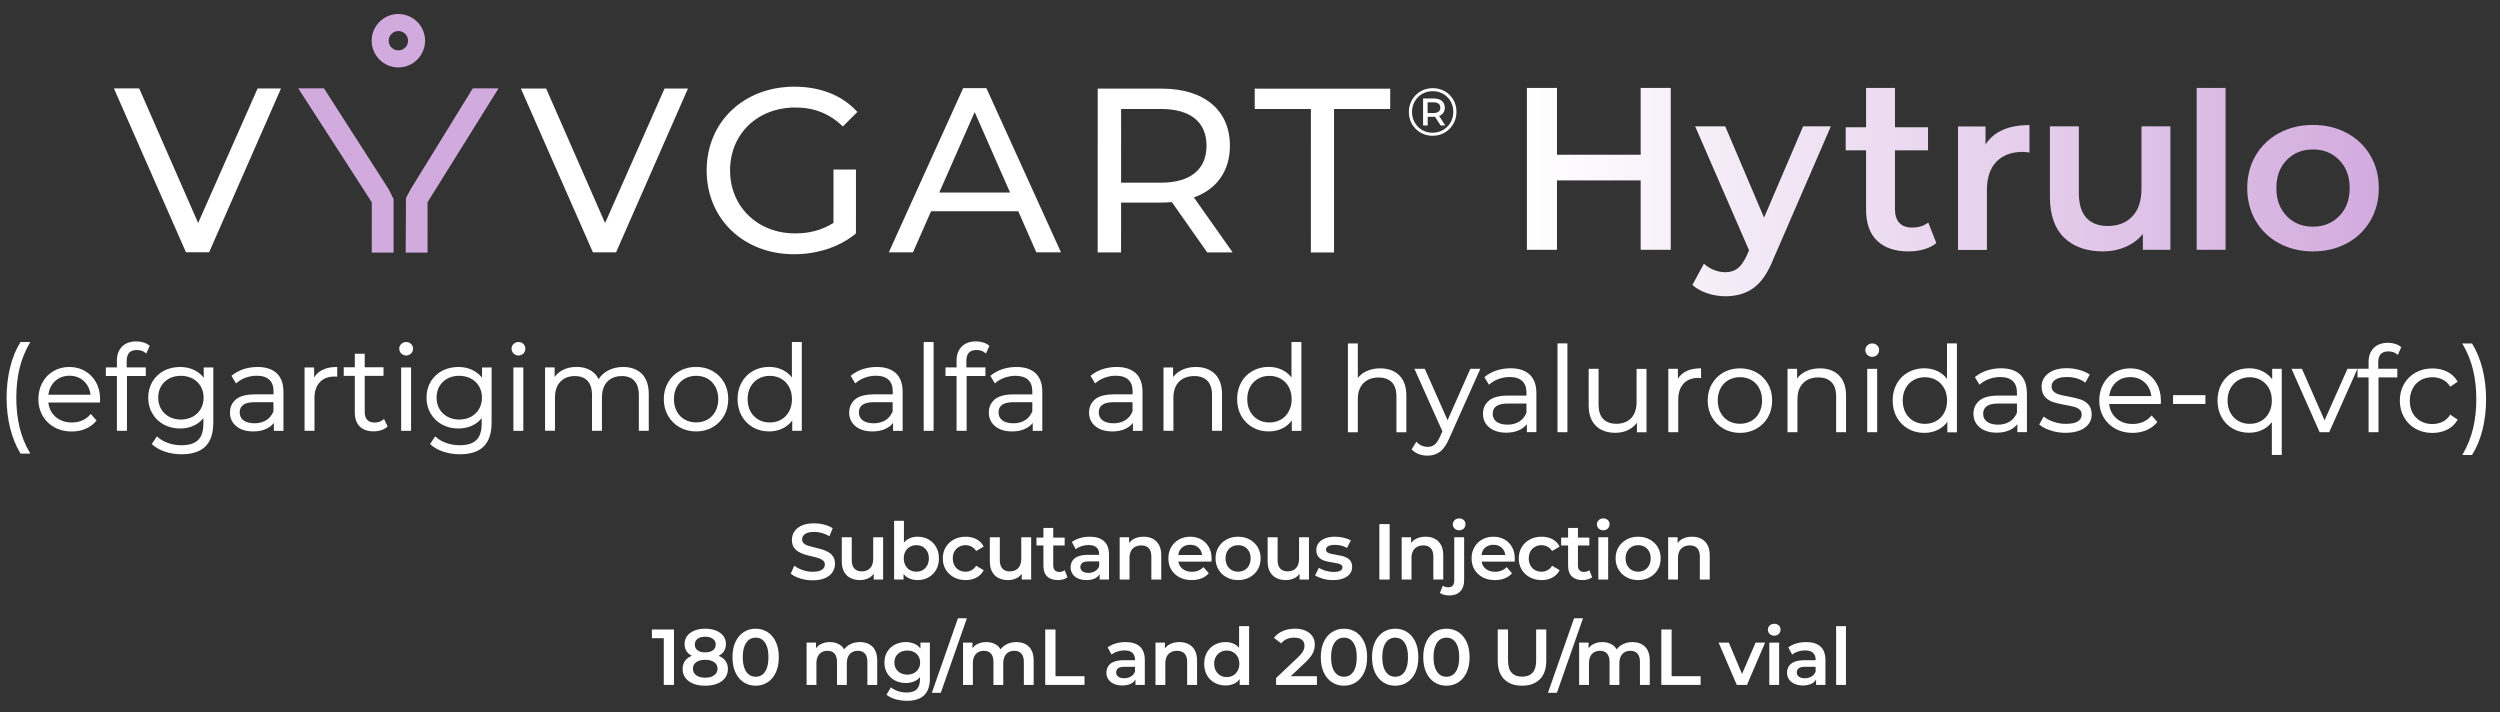 <svg width="172" height="49" viewBox="0 0 172 49" fill="none" xmlns="http://www.w3.org/2000/svg">
<rect x="0" y="0" width="172" height="49" fill="#333333" stroke="none"/>
<path d="M2.038 23.611L2.085 23.531H1.413L1.398 23.555C1.093 24.044 0.858 24.618 0.698 25.271C0.538 25.92 0.453 26.626 0.453 27.369C0.453 28.107 0.538 28.813 0.698 29.457C0.862 30.106 1.097 30.685 1.398 31.183L1.413 31.207H2.085L2.038 31.127C1.723 30.591 1.492 30.003 1.342 29.387C1.196 28.77 1.121 28.088 1.121 27.369C1.121 26.649 1.196 25.967 1.342 25.351C1.492 24.735 1.723 24.152 2.038 23.611Z" fill="white"/>
<path d="M6.642 28.93L6.247 28.479L6.205 28.526C6.05 28.705 5.862 28.836 5.65 28.93C5.438 29.02 5.199 29.067 4.945 29.067C4.493 29.067 4.112 28.935 3.816 28.672C3.534 28.422 3.369 28.093 3.327 27.694H6.878L6.887 27.463C6.887 27.035 6.793 26.649 6.614 26.315C6.431 25.982 6.177 25.718 5.857 25.53C5.537 25.342 5.17 25.248 4.771 25.248C4.371 25.248 4.004 25.342 3.679 25.53C3.355 25.718 3.101 25.982 2.917 26.32C2.734 26.654 2.64 27.04 2.64 27.463C2.64 27.886 2.739 28.272 2.932 28.606C3.124 28.94 3.397 29.208 3.741 29.401C4.084 29.589 4.484 29.688 4.926 29.688C5.269 29.688 5.594 29.626 5.88 29.504C6.172 29.382 6.417 29.203 6.609 28.973L6.642 28.93ZM6.228 27.157H3.331C3.378 26.776 3.529 26.466 3.783 26.226C4.051 25.977 4.385 25.85 4.775 25.85C5.175 25.85 5.514 25.977 5.777 26.226C6.031 26.466 6.181 26.776 6.228 27.157Z" fill="white"/>
<path d="M8.053 29.64H8.735V25.869H10.029V25.276H8.716V24.829C8.716 24.58 8.778 24.392 8.89 24.265C9.008 24.143 9.182 24.081 9.412 24.081C9.652 24.081 9.85 24.147 10.01 24.279L10.062 24.326L10.301 23.795L10.268 23.766C10.16 23.677 10.029 23.606 9.869 23.559C9.713 23.512 9.549 23.489 9.384 23.489C8.961 23.489 8.627 23.606 8.397 23.846C8.161 24.081 8.044 24.406 8.044 24.806V25.276H7.282V25.869H8.044V29.64H8.053Z" fill="white"/>
<path d="M10.485 28.455C10.678 28.78 10.941 29.034 11.275 29.213C11.609 29.391 11.98 29.481 12.39 29.481C12.747 29.481 13.076 29.41 13.373 29.264C13.617 29.147 13.829 28.977 13.993 28.766V29.142C13.993 29.655 13.871 30.036 13.631 30.271C13.391 30.511 13.001 30.633 12.479 30.633C12.164 30.633 11.858 30.581 11.571 30.482C11.284 30.384 11.04 30.243 10.842 30.064L10.795 30.021L10.443 30.548L10.475 30.581C10.701 30.788 10.998 30.957 11.355 31.075C11.712 31.193 12.093 31.254 12.493 31.254C13.217 31.254 13.768 31.075 14.13 30.718C14.492 30.36 14.675 29.81 14.675 29.072V25.281H14.017V25.986C13.848 25.77 13.636 25.601 13.391 25.474C13.095 25.323 12.756 25.248 12.39 25.248C11.98 25.248 11.604 25.337 11.27 25.511C10.941 25.69 10.678 25.939 10.485 26.259C10.297 26.579 10.198 26.946 10.198 27.355C10.198 27.764 10.292 28.131 10.485 28.455ZM12.441 28.865C12.145 28.865 11.872 28.799 11.637 28.672C11.402 28.545 11.214 28.366 11.082 28.136C10.95 27.91 10.885 27.646 10.885 27.355C10.885 27.063 10.95 26.8 11.082 26.574C11.214 26.348 11.402 26.17 11.637 26.043C11.872 25.916 12.145 25.855 12.441 25.855C12.742 25.855 13.015 25.92 13.255 26.047C13.49 26.174 13.678 26.353 13.81 26.579C13.942 26.805 14.008 27.068 14.008 27.355C14.008 27.646 13.942 27.91 13.81 28.136C13.678 28.361 13.49 28.545 13.255 28.672C13.01 28.799 12.742 28.865 12.441 28.865Z" fill="white"/>
<path d="M17.516 27.134C16.933 27.134 16.5 27.251 16.232 27.477C15.959 27.708 15.823 28.013 15.823 28.39C15.823 28.775 15.973 29.095 16.265 29.33C16.552 29.565 16.947 29.683 17.431 29.683C17.784 29.683 18.095 29.617 18.349 29.49C18.551 29.391 18.715 29.26 18.842 29.1V29.645H19.501V26.955C19.501 26.4 19.346 25.967 19.04 25.68C18.734 25.394 18.292 25.248 17.723 25.248C17.384 25.248 17.055 25.3 16.754 25.398C16.448 25.502 16.18 25.648 15.959 25.831L15.926 25.859L16.241 26.381L16.288 26.339C16.462 26.189 16.669 26.066 16.909 25.982C17.149 25.897 17.408 25.85 17.666 25.85C18.043 25.85 18.334 25.944 18.527 26.123C18.72 26.301 18.819 26.569 18.819 26.922V27.129H17.516V27.134ZM18.814 27.67V28.3C18.706 28.564 18.541 28.77 18.32 28.907C18.099 29.048 17.826 29.123 17.516 29.123C17.192 29.123 16.933 29.053 16.754 28.921C16.58 28.789 16.491 28.611 16.491 28.375C16.491 27.9 16.829 27.67 17.53 27.67L18.814 27.67Z" fill="white"/>
<path d="M21.631 27.421C21.631 26.941 21.753 26.565 21.998 26.301C22.238 26.038 22.581 25.906 23.009 25.906L23.202 25.916V25.248H23.15C22.751 25.248 22.407 25.323 22.134 25.474C21.918 25.591 21.744 25.756 21.612 25.963V25.281H20.954V29.641H21.636V27.421L21.631 27.421Z" fill="white"/>
<path d="M24.411 28.39C24.411 28.794 24.524 29.119 24.749 29.34C24.975 29.565 25.295 29.678 25.709 29.678C25.888 29.678 26.062 29.65 26.221 29.598C26.386 29.547 26.527 29.467 26.64 29.363L26.668 29.335L26.419 28.822L26.367 28.869C26.292 28.935 26.203 28.987 26.099 29.02C25.996 29.057 25.883 29.072 25.775 29.072C25.549 29.072 25.384 29.01 25.267 28.888C25.149 28.766 25.093 28.587 25.093 28.347V25.859H26.386V25.267H25.093V24.335H24.411V25.267H23.649V25.859H24.411L24.411 28.39Z" fill="white"/>
<path d="M28.281 25.281H27.599V29.641H28.281V25.281Z" fill="white"/>
<path d="M27.943 24.458C28.075 24.458 28.187 24.411 28.281 24.321C28.371 24.232 28.418 24.119 28.418 23.983C28.418 23.86 28.371 23.752 28.281 23.663C28.192 23.573 28.079 23.531 27.943 23.531C27.811 23.531 27.698 23.578 27.604 23.668C27.515 23.757 27.468 23.865 27.468 23.987C27.468 24.114 27.515 24.227 27.604 24.317C27.698 24.411 27.811 24.458 27.943 24.458Z" fill="white"/>
<path d="M30.421 29.213C30.755 29.391 31.127 29.481 31.536 29.481C31.893 29.481 32.223 29.41 32.519 29.264C32.764 29.147 32.975 28.977 33.14 28.766V29.142C33.14 29.655 33.017 30.036 32.778 30.271C32.538 30.511 32.147 30.633 31.625 30.633C31.31 30.633 31.005 30.581 30.718 30.482C30.431 30.384 30.186 30.243 29.989 30.064L29.942 30.021L29.589 30.548L29.622 30.581C29.848 30.788 30.144 30.957 30.501 31.075C30.859 31.193 31.24 31.254 31.64 31.254C32.364 31.254 32.914 31.075 33.276 30.718C33.638 30.36 33.822 29.81 33.822 29.072V25.281H33.163V25.986C32.994 25.77 32.782 25.601 32.538 25.474C32.242 25.323 31.903 25.248 31.536 25.248C31.127 25.248 30.751 25.337 30.417 25.511C30.087 25.69 29.824 25.939 29.631 26.259C29.443 26.579 29.344 26.946 29.344 27.355C29.344 27.764 29.438 28.131 29.631 28.455C29.824 28.78 30.087 29.034 30.421 29.213ZM31.593 28.865C31.296 28.865 31.023 28.799 30.788 28.672C30.553 28.545 30.365 28.366 30.233 28.136C30.102 27.91 30.036 27.646 30.036 27.355C30.036 27.063 30.102 26.8 30.233 26.574C30.365 26.348 30.553 26.17 30.788 26.043C31.023 25.916 31.296 25.855 31.593 25.855C31.893 25.855 32.166 25.92 32.406 26.047C32.641 26.174 32.829 26.353 32.961 26.579C33.093 26.805 33.159 27.068 33.159 27.355C33.159 27.646 33.093 27.91 32.961 28.136C32.829 28.361 32.641 28.545 32.406 28.672C32.161 28.799 31.889 28.865 31.593 28.865Z" fill="white"/>
<path d="M35.67 24.458C35.802 24.458 35.915 24.411 36.009 24.321C36.098 24.232 36.145 24.119 36.145 23.983C36.145 23.86 36.098 23.752 36.009 23.663C35.919 23.573 35.806 23.531 35.67 23.531C35.538 23.531 35.425 23.578 35.331 23.668C35.242 23.757 35.195 23.865 35.195 23.987C35.195 24.114 35.242 24.227 35.331 24.317C35.421 24.411 35.538 24.458 35.67 24.458Z" fill="white"/>
<path d="M36.004 25.281H35.322V29.641H36.004V25.281Z" fill="white"/>
<path d="M38.182 27.355C38.182 26.889 38.304 26.522 38.553 26.264C38.798 26.005 39.132 25.873 39.555 25.873C39.931 25.873 40.223 25.986 40.425 26.203C40.627 26.424 40.731 26.753 40.731 27.176V29.641H41.413V27.355C41.413 26.889 41.535 26.522 41.78 26.264C42.02 26.005 42.358 25.873 42.786 25.873C43.158 25.873 43.449 25.986 43.647 26.203C43.849 26.424 43.953 26.753 43.953 27.176V29.641H44.635V27.12C44.635 26.508 44.475 26.038 44.164 25.723C43.849 25.408 43.416 25.248 42.866 25.248C42.48 25.248 42.133 25.332 41.831 25.492C41.559 25.638 41.342 25.84 41.187 26.085C41.056 25.822 40.863 25.619 40.623 25.478C40.355 25.323 40.035 25.243 39.668 25.243C39.311 25.243 38.991 25.314 38.713 25.459C38.492 25.577 38.304 25.732 38.158 25.93V25.276H37.5V29.636H38.182L38.182 27.355Z" fill="white"/>
<path d="M46.755 29.396C47.089 29.584 47.47 29.683 47.889 29.683C48.307 29.683 48.688 29.589 49.022 29.396C49.356 29.203 49.624 28.94 49.817 28.601C50.005 28.267 50.104 27.882 50.104 27.458C50.104 27.035 50.01 26.649 49.817 26.315C49.629 25.982 49.361 25.713 49.022 25.525C48.688 25.337 48.303 25.243 47.889 25.243C47.47 25.243 47.089 25.337 46.755 25.525C46.421 25.713 46.153 25.977 45.961 26.315C45.768 26.649 45.669 27.035 45.669 27.458C45.669 27.882 45.768 28.267 45.961 28.601C46.153 28.94 46.421 29.208 46.755 29.396ZM47.894 25.855C48.185 25.855 48.448 25.92 48.679 26.052C48.909 26.184 49.093 26.377 49.22 26.616C49.351 26.861 49.417 27.143 49.417 27.458C49.417 27.773 49.351 28.056 49.22 28.3C49.088 28.545 48.909 28.733 48.679 28.864C48.448 28.996 48.185 29.062 47.894 29.062C47.602 29.062 47.339 28.996 47.108 28.864C46.878 28.733 46.694 28.545 46.562 28.3C46.431 28.056 46.365 27.773 46.365 27.458C46.365 27.143 46.431 26.861 46.562 26.616C46.694 26.372 46.878 26.184 47.108 26.052C47.339 25.925 47.602 25.855 47.894 25.855Z" fill="white"/>
<path d="M54.506 29.641H55.164V23.531H54.483V25.972C54.318 25.756 54.111 25.587 53.876 25.464C53.594 25.318 53.269 25.243 52.916 25.243C52.512 25.243 52.136 25.337 51.806 25.521C51.477 25.704 51.214 25.967 51.026 26.306C50.838 26.64 50.743 27.03 50.743 27.458C50.743 27.886 50.838 28.272 51.026 28.611C51.214 28.949 51.477 29.213 51.806 29.401C52.136 29.589 52.512 29.683 52.916 29.683C53.279 29.683 53.612 29.603 53.899 29.452C54.139 29.326 54.341 29.147 54.506 28.926V29.641ZM52.963 29.067C52.672 29.067 52.408 29.001 52.178 28.869C51.947 28.738 51.764 28.549 51.632 28.305C51.501 28.06 51.435 27.778 51.435 27.463C51.435 27.148 51.501 26.866 51.632 26.621C51.764 26.377 51.947 26.189 52.178 26.057C52.408 25.925 52.672 25.859 52.963 25.859C53.25 25.859 53.509 25.925 53.744 26.057C53.975 26.189 54.158 26.381 54.29 26.621C54.421 26.866 54.487 27.148 54.487 27.463C54.487 27.778 54.421 28.06 54.29 28.305C54.158 28.549 53.975 28.738 53.744 28.869C53.514 29.001 53.25 29.067 52.963 29.067Z" fill="white"/>
<path d="M60.117 27.134C59.534 27.134 59.101 27.251 58.833 27.477C58.56 27.708 58.424 28.018 58.424 28.39C58.424 28.775 58.574 29.095 58.866 29.33C59.153 29.565 59.548 29.683 60.032 29.683C60.385 29.683 60.695 29.617 60.949 29.49C61.151 29.391 61.316 29.26 61.443 29.1V29.645H62.102V26.955C62.102 26.4 61.946 25.967 61.641 25.68C61.335 25.394 60.893 25.248 60.324 25.248C59.985 25.248 59.661 25.3 59.355 25.398C59.049 25.502 58.781 25.648 58.56 25.831L58.527 25.859L58.842 26.381L58.889 26.339C59.063 26.189 59.27 26.066 59.51 25.982C59.75 25.897 60.009 25.85 60.267 25.85C60.644 25.85 60.935 25.944 61.128 26.123C61.321 26.301 61.42 26.569 61.42 26.922V27.129H60.117V27.134ZM61.415 27.67V28.3C61.307 28.564 61.142 28.77 60.921 28.907C60.7 29.048 60.427 29.123 60.117 29.123C59.792 29.123 59.534 29.053 59.355 28.921C59.176 28.789 59.092 28.611 59.092 28.375C59.092 27.9 59.43 27.67 60.131 27.67L61.415 27.67Z" fill="white"/>
<path d="M64.232 23.531H63.55V29.641H64.232V23.531Z" fill="white"/>
<path d="M65.822 29.64H66.504V25.869H67.797V25.276H66.485V24.829C66.485 24.58 66.546 24.392 66.659 24.265C66.776 24.143 66.951 24.081 67.181 24.081C67.421 24.081 67.623 24.147 67.778 24.279L67.83 24.326L68.07 23.795L68.037 23.766C67.929 23.677 67.797 23.606 67.637 23.559C67.482 23.512 67.317 23.489 67.153 23.489C66.729 23.489 66.395 23.606 66.165 23.846C65.935 24.081 65.812 24.406 65.812 24.806V25.276H65.05V25.869H65.812V29.64H65.822Z" fill="white"/>
<path d="M68.493 26.344C68.667 26.193 68.874 26.071 69.114 25.986C69.354 25.902 69.612 25.855 69.871 25.855C70.247 25.855 70.539 25.949 70.732 26.127C70.925 26.306 71.023 26.574 71.023 26.927V27.134H69.725C69.142 27.134 68.71 27.251 68.441 27.477C68.169 27.708 68.032 28.013 68.032 28.39C68.032 28.775 68.183 29.095 68.474 29.33C68.761 29.565 69.156 29.683 69.641 29.683C69.993 29.683 70.304 29.617 70.558 29.49C70.76 29.391 70.925 29.26 71.052 29.1V29.645H71.71V26.955C71.71 26.4 71.555 25.967 71.249 25.68C70.944 25.394 70.501 25.248 69.937 25.248C69.598 25.248 69.269 25.3 68.963 25.398C68.658 25.502 68.39 25.648 68.169 25.831L68.136 25.859L68.451 26.381L68.493 26.344ZM71.023 27.67V28.3C70.915 28.564 70.751 28.77 70.53 28.907C70.308 29.048 70.036 29.123 69.725 29.123C69.401 29.123 69.142 29.053 68.963 28.921C68.789 28.789 68.7 28.611 68.7 28.375C68.7 27.9 69.039 27.67 69.739 27.67L71.023 27.67Z" fill="white"/>
<path d="M76.62 27.134C76.037 27.134 75.604 27.251 75.336 27.477C75.063 27.708 74.927 28.013 74.927 28.39C74.927 28.775 75.078 29.095 75.369 29.33C75.656 29.565 76.051 29.683 76.535 29.683C76.888 29.683 77.199 29.617 77.453 29.49C77.655 29.391 77.819 29.26 77.946 29.1V29.645H78.605V26.955C78.605 26.4 78.45 25.967 78.144 25.68C77.838 25.394 77.396 25.248 76.827 25.248C76.488 25.248 76.159 25.3 75.858 25.398C75.552 25.502 75.284 25.648 75.063 25.831L75.031 25.859L75.346 26.381L75.393 26.339C75.567 26.189 75.774 26.066 76.013 25.982C76.253 25.897 76.512 25.85 76.771 25.85C77.147 25.85 77.439 25.944 77.631 26.123C77.824 26.301 77.923 26.569 77.923 26.922V27.129H76.62L76.62 27.134ZM77.918 27.67V28.3C77.81 28.564 77.645 28.77 77.424 28.907C77.203 29.048 76.931 29.123 76.62 29.123C76.296 29.123 76.037 29.053 75.858 28.921C75.684 28.789 75.595 28.611 75.595 28.375C75.595 27.9 75.933 27.67 76.634 27.67L77.918 27.67Z" fill="white"/>
<path d="M84.075 29.64V27.12C84.075 26.513 83.91 26.047 83.585 25.728C83.261 25.408 82.819 25.248 82.273 25.248C81.902 25.248 81.568 25.323 81.281 25.469C81.05 25.587 80.858 25.746 80.707 25.944V25.281H80.049V29.64H80.731V27.355C80.731 26.889 80.862 26.522 81.116 26.264C81.37 26.005 81.723 25.873 82.165 25.873C82.56 25.873 82.861 25.986 83.073 26.203C83.284 26.424 83.388 26.753 83.388 27.176V29.64H84.075Z" fill="white"/>
<path d="M88.853 23.531V25.972C88.688 25.756 88.481 25.587 88.246 25.464C87.964 25.318 87.639 25.243 87.287 25.243C86.878 25.243 86.506 25.337 86.177 25.521C85.848 25.704 85.584 25.967 85.396 26.306C85.208 26.64 85.114 27.03 85.114 27.458C85.114 27.886 85.208 28.272 85.396 28.611C85.584 28.945 85.848 29.213 86.177 29.401C86.506 29.589 86.882 29.683 87.287 29.683C87.649 29.683 87.983 29.603 88.27 29.452C88.51 29.326 88.712 29.147 88.876 28.926V29.645H89.535V23.531L88.853 23.531ZM87.338 29.067C87.047 29.067 86.784 29.001 86.553 28.869C86.323 28.738 86.139 28.549 86.007 28.305C85.876 28.06 85.81 27.778 85.81 27.463C85.81 27.148 85.876 26.866 86.007 26.621C86.139 26.377 86.323 26.189 86.553 26.057C86.784 25.925 87.047 25.859 87.338 25.859C87.625 25.859 87.884 25.925 88.119 26.057C88.35 26.189 88.533 26.381 88.665 26.621C88.796 26.866 88.867 27.148 88.867 27.463C88.867 27.778 88.801 28.06 88.665 28.305C88.533 28.549 88.35 28.738 88.119 28.869C87.884 29.001 87.625 29.067 87.338 29.067Z" fill="white"/>
<path d="M96.757 29.735V27.214C96.757 26.607 96.593 26.142 96.268 25.822C95.944 25.502 95.501 25.342 94.956 25.342C94.594 25.342 94.269 25.413 93.987 25.549C93.757 25.662 93.569 25.812 93.418 26.005V23.63H92.736V29.739H93.418V27.454C93.418 26.988 93.55 26.621 93.804 26.363C94.058 26.104 94.41 25.972 94.853 25.972C95.243 25.972 95.549 26.085 95.76 26.301C95.972 26.522 96.075 26.852 96.075 27.275V29.739H96.757V29.735Z" fill="white"/>
<path d="M101.159 25.375L99.593 28.912L98.041 25.408L98.027 25.375H97.312L99.236 29.674L99.062 30.064C98.949 30.313 98.822 30.492 98.695 30.595C98.568 30.694 98.413 30.746 98.229 30.746C97.942 30.746 97.693 30.642 97.491 30.44L97.444 30.393L97.119 30.915L97.148 30.943C97.284 31.08 97.444 31.178 97.627 31.249C97.811 31.315 98.008 31.348 98.22 31.348C98.549 31.348 98.831 31.258 99.067 31.084C99.297 30.91 99.509 30.619 99.683 30.214L101.846 25.375H101.159Z" fill="white"/>
<path d="M105.703 29.735V27.044C105.703 26.485 105.547 26.057 105.242 25.77C104.936 25.483 104.494 25.337 103.93 25.337C103.591 25.337 103.266 25.389 102.956 25.488C102.65 25.591 102.382 25.737 102.161 25.92L102.128 25.949L102.443 26.471L102.49 26.428C102.664 26.278 102.871 26.156 103.111 26.071C103.351 25.986 103.605 25.939 103.868 25.939C104.245 25.939 104.536 26.033 104.729 26.212C104.922 26.391 105.021 26.659 105.021 27.012V27.218H103.723C103.139 27.218 102.707 27.336 102.439 27.562C102.166 27.792 102.029 28.098 102.029 28.474C102.029 28.86 102.18 29.18 102.472 29.415C102.758 29.65 103.154 29.768 103.638 29.768C103.991 29.768 104.296 29.702 104.555 29.575C104.757 29.476 104.922 29.344 105.049 29.184V29.73H105.703L105.703 29.735ZM105.021 27.764V28.394C104.912 28.658 104.748 28.865 104.527 29.001C104.306 29.142 104.033 29.217 103.723 29.217C103.398 29.217 103.139 29.147 102.961 29.015C102.787 28.883 102.697 28.705 102.697 28.47C102.697 27.994 103.036 27.764 103.737 27.764L105.021 27.764Z" fill="white"/>
<path d="M107.838 23.625H107.156V29.735H107.838V23.625Z" fill="white"/>
<path d="M111.144 29.777C111.492 29.777 111.803 29.702 112.075 29.556C112.292 29.438 112.475 29.278 112.621 29.086V29.739H113.279V25.38H112.597V27.665C112.597 28.136 112.47 28.502 112.226 28.766C111.977 29.024 111.633 29.156 111.205 29.156C110.81 29.156 110.509 29.043 110.298 28.822C110.086 28.601 109.982 28.272 109.982 27.839V25.375H109.3V27.896C109.3 28.507 109.47 28.977 109.799 29.297C110.119 29.617 110.575 29.777 111.144 29.777Z" fill="white"/>
<path d="M117.028 25.342H116.976C116.576 25.342 116.233 25.417 115.96 25.568C115.744 25.685 115.57 25.85 115.438 26.057V25.375H114.78V29.735H115.462V27.515C115.462 27.035 115.584 26.659 115.828 26.395C116.068 26.132 116.412 26 116.84 26L117.032 26.01V25.342L117.028 25.342Z" fill="white"/>
<path d="M117.78 26.414C117.587 26.748 117.489 27.134 117.489 27.557C117.489 27.98 117.587 28.366 117.78 28.7C117.973 29.034 118.241 29.302 118.575 29.495C118.909 29.683 119.29 29.782 119.708 29.782C120.127 29.782 120.508 29.688 120.842 29.495C121.176 29.307 121.444 29.039 121.637 28.7C121.825 28.366 121.924 27.98 121.924 27.557C121.924 27.134 121.83 26.748 121.637 26.414C121.444 26.08 121.181 25.812 120.842 25.624C120.508 25.436 120.122 25.342 119.708 25.342C119.295 25.342 118.909 25.436 118.575 25.624C118.241 25.812 117.973 26.076 117.78 26.414ZM119.708 25.949C120 25.949 120.263 26.015 120.494 26.146C120.724 26.278 120.908 26.471 121.035 26.71C121.166 26.955 121.232 27.237 121.232 27.552C121.232 27.867 121.166 28.15 121.035 28.394C120.903 28.639 120.724 28.827 120.494 28.959C120.263 29.09 120 29.156 119.708 29.156C119.417 29.156 119.153 29.09 118.923 28.959C118.693 28.827 118.509 28.639 118.377 28.394C118.246 28.15 118.18 27.867 118.18 27.552C118.18 27.237 118.246 26.955 118.377 26.71C118.509 26.466 118.693 26.278 118.923 26.146C119.153 26.019 119.417 25.949 119.708 25.949Z" fill="white"/>
<path d="M123.669 27.449C123.669 26.983 123.8 26.616 124.054 26.358C124.308 26.099 124.661 25.967 125.103 25.967C125.493 25.967 125.799 26.08 126.011 26.297C126.222 26.518 126.326 26.847 126.326 27.27V29.735H127.008V27.214C127.008 26.607 126.843 26.142 126.519 25.822C126.194 25.502 125.752 25.342 125.206 25.342C124.835 25.342 124.501 25.417 124.214 25.563C123.984 25.68 123.791 25.84 123.64 26.038V25.375H122.982V29.735H123.664V27.449L123.669 27.449Z" fill="white"/>
<path d="M129.148 25.375H128.466V29.735H129.148V25.375Z" fill="white"/>
<path d="M129.284 24.077C129.284 23.954 129.237 23.846 129.148 23.762C129.058 23.672 128.945 23.63 128.809 23.63C128.677 23.63 128.565 23.677 128.47 23.766C128.381 23.856 128.334 23.964 128.334 24.086C128.334 24.213 128.381 24.326 128.47 24.415C128.56 24.505 128.673 24.552 128.809 24.552C128.941 24.552 129.054 24.505 129.148 24.415C129.237 24.321 129.284 24.209 129.284 24.077Z" fill="white"/>
<path d="M130.215 27.557C130.215 27.985 130.309 28.371 130.497 28.709C130.686 29.048 130.949 29.311 131.278 29.5C131.607 29.688 131.984 29.782 132.388 29.782C132.75 29.782 133.084 29.702 133.371 29.551C133.611 29.424 133.813 29.245 133.978 29.024V29.744H134.636V23.625H133.954V26.066C133.79 25.85 133.583 25.68 133.348 25.558C133.065 25.413 132.741 25.337 132.388 25.337C131.984 25.337 131.607 25.431 131.278 25.615C130.949 25.798 130.686 26.061 130.497 26.4C130.309 26.739 130.215 27.129 130.215 27.557ZM132.435 29.161C132.144 29.161 131.88 29.095 131.65 28.963C131.419 28.832 131.236 28.643 131.104 28.399C130.972 28.154 130.907 27.872 130.907 27.557C130.907 27.242 130.972 26.96 131.104 26.715C131.236 26.471 131.419 26.283 131.65 26.151C131.88 26.019 132.144 25.953 132.435 25.953C132.722 25.953 132.981 26.019 133.216 26.151C133.446 26.283 133.63 26.475 133.761 26.715C133.893 26.96 133.959 27.242 133.959 27.557C133.959 27.872 133.893 28.154 133.761 28.399C133.63 28.643 133.446 28.832 133.216 28.963C132.981 29.095 132.722 29.161 132.435 29.161Z" fill="white"/>
<path d="M139.447 27.044C139.447 26.485 139.292 26.057 138.987 25.77C138.681 25.483 138.239 25.337 137.674 25.337C137.336 25.337 137.011 25.389 136.701 25.488C136.395 25.591 136.127 25.737 135.906 25.92L135.873 25.949L136.188 26.471L136.235 26.428C136.409 26.278 136.616 26.156 136.856 26.071C137.096 25.986 137.35 25.939 137.613 25.939C137.99 25.939 138.281 26.033 138.474 26.212C138.667 26.391 138.766 26.659 138.766 27.012V27.218H137.467C136.884 27.218 136.452 27.336 136.184 27.562C135.911 27.792 135.774 28.098 135.774 28.474C135.774 28.86 135.925 29.18 136.216 29.415C136.503 29.65 136.898 29.768 137.383 29.768C137.736 29.768 138.041 29.702 138.3 29.575C138.502 29.476 138.667 29.344 138.794 29.184V29.73H139.452V27.044H139.447ZM138.766 27.764V28.394C138.657 28.658 138.493 28.865 138.272 29.001C138.051 29.142 137.778 29.217 137.467 29.217C137.143 29.217 136.884 29.147 136.706 29.015C136.532 28.883 136.442 28.705 136.442 28.47C136.442 27.994 136.781 27.764 137.482 27.764L138.766 27.764Z" fill="white"/>
<path d="M142.095 29.777C142.655 29.777 143.097 29.664 143.417 29.438C143.741 29.213 143.906 28.898 143.906 28.507C143.906 28.22 143.826 27.99 143.676 27.825C143.525 27.661 143.342 27.548 143.125 27.477C142.918 27.411 142.641 27.345 142.302 27.28C142.03 27.233 141.813 27.186 141.663 27.139C141.517 27.096 141.39 27.026 141.291 26.936C141.197 26.847 141.15 26.734 141.15 26.588C141.15 26.395 141.235 26.24 141.404 26.123C141.578 26 141.851 25.939 142.204 25.939C142.674 25.939 143.088 26.057 143.426 26.292L143.473 26.325L143.774 25.77L143.732 25.742C143.549 25.619 143.313 25.521 143.036 25.445C142.759 25.37 142.476 25.332 142.199 25.332C141.663 25.332 141.235 25.45 140.929 25.685C140.619 25.92 140.463 26.231 140.463 26.602C140.463 26.899 140.543 27.139 140.699 27.308C140.854 27.477 141.042 27.595 141.258 27.665C141.47 27.731 141.752 27.802 142.1 27.863C142.354 27.905 142.566 27.952 142.716 27.994C142.862 28.037 142.989 28.103 143.083 28.187C143.172 28.267 143.219 28.375 143.219 28.517C143.219 28.719 143.135 28.874 142.965 28.987C142.791 29.1 142.509 29.161 142.133 29.161C141.851 29.161 141.573 29.119 141.31 29.029C141.047 28.945 140.826 28.832 140.656 28.695L140.609 28.658L140.299 29.203L140.332 29.231C140.515 29.387 140.769 29.518 141.089 29.617C141.404 29.725 141.743 29.777 142.095 29.777Z" fill="white"/>
<path d="M146.559 25.342C146.159 25.342 145.792 25.436 145.467 25.624C145.143 25.812 144.889 26.076 144.706 26.414C144.522 26.748 144.428 27.134 144.428 27.557C144.428 27.98 144.527 28.366 144.72 28.7C144.913 29.034 145.185 29.302 145.529 29.495C145.872 29.683 146.272 29.782 146.714 29.782C147.057 29.782 147.382 29.721 147.669 29.598C147.955 29.476 148.205 29.297 148.398 29.067L148.426 29.034L148.031 28.582L147.988 28.629C147.833 28.808 147.645 28.94 147.433 29.034C147.222 29.123 146.982 29.17 146.728 29.17C146.272 29.17 145.895 29.039 145.599 28.775C145.317 28.526 145.152 28.197 145.11 27.797H148.661L148.67 27.567C148.67 27.139 148.576 26.753 148.398 26.419C148.214 26.085 147.96 25.822 147.64 25.634C147.325 25.436 146.958 25.342 146.559 25.342ZM147.56 26.32C147.814 26.56 147.965 26.87 148.012 27.251H145.115C145.162 26.87 145.312 26.56 145.566 26.32C145.834 26.071 146.168 25.944 146.563 25.944C146.958 25.944 147.297 26.071 147.56 26.32Z" fill="white"/>
<path d="M151.732 27.186H149.507V27.792H151.732V27.186Z" fill="white"/>
<path d="M156.985 25.375H156.327V26.094C156.162 25.878 155.96 25.699 155.72 25.572C155.429 25.417 155.099 25.337 154.737 25.337C154.333 25.337 153.957 25.431 153.627 25.615C153.298 25.798 153.035 26.061 152.847 26.4C152.659 26.734 152.565 27.124 152.565 27.552C152.565 27.985 152.659 28.375 152.847 28.709C153.035 29.043 153.294 29.311 153.623 29.495C153.952 29.678 154.323 29.772 154.737 29.772C155.09 29.772 155.41 29.697 155.697 29.551C155.932 29.429 156.134 29.26 156.303 29.043V31.301H156.985L156.985 25.375ZM154.784 29.161C154.493 29.161 154.229 29.095 153.999 28.963C153.769 28.832 153.585 28.643 153.453 28.399C153.322 28.154 153.256 27.872 153.256 27.557C153.256 27.242 153.322 26.965 153.453 26.72C153.585 26.48 153.769 26.287 153.999 26.156C154.229 26.019 154.493 25.953 154.784 25.953C155.071 25.953 155.33 26.024 155.56 26.156C155.791 26.292 155.974 26.48 156.106 26.72C156.238 26.96 156.303 27.242 156.303 27.557C156.303 27.872 156.238 28.154 156.106 28.399C155.974 28.643 155.791 28.832 155.56 28.963C155.335 29.095 155.071 29.161 154.784 29.161Z" fill="white"/>
<path d="M159.591 29.735H160.249L162.192 25.375H161.505L159.93 28.921L158.373 25.375H157.658L159.577 29.706L159.591 29.735Z" fill="white"/>
<path d="M163.311 23.94C163.081 24.175 162.958 24.5 162.958 24.9V25.37H162.196V25.963H162.958V29.735H163.64V25.963H164.934V25.37H163.622V24.923C163.622 24.674 163.683 24.486 163.796 24.359C163.913 24.237 164.087 24.175 164.318 24.175C164.557 24.175 164.76 24.241 164.915 24.373L164.967 24.42L165.206 23.889L165.174 23.86C165.065 23.771 164.934 23.701 164.774 23.654C164.619 23.607 164.454 23.583 164.289 23.583C163.875 23.588 163.546 23.705 163.311 23.94Z" fill="white"/>
<path d="M166.547 26.151C166.782 26.019 167.055 25.953 167.351 25.953C167.596 25.953 167.826 26.005 168.033 26.104C168.24 26.203 168.414 26.358 168.546 26.56L168.574 26.607L169.091 26.259L169.063 26.217C168.894 25.934 168.654 25.718 168.358 25.568C168.061 25.422 167.723 25.347 167.351 25.347C166.923 25.347 166.537 25.441 166.199 25.629C165.86 25.817 165.592 26.08 165.399 26.419C165.206 26.753 165.108 27.139 165.108 27.562C165.108 27.985 165.206 28.371 165.399 28.709C165.592 29.048 165.86 29.316 166.199 29.504C166.537 29.692 166.928 29.786 167.351 29.786C167.718 29.786 168.057 29.711 168.353 29.565C168.654 29.419 168.889 29.198 169.063 28.916L169.091 28.874L168.574 28.526L168.546 28.573C168.409 28.775 168.24 28.926 168.033 29.024C167.826 29.123 167.596 29.175 167.351 29.175C167.055 29.175 166.782 29.109 166.547 28.977C166.312 28.846 166.124 28.658 165.992 28.418C165.86 28.178 165.794 27.891 165.794 27.576C165.794 27.261 165.86 26.979 165.992 26.734C166.124 26.471 166.312 26.282 166.547 26.151Z" fill="white"/>
<path d="M169.449 31.226L169.402 31.305H170.074L170.088 31.282C170.399 30.788 170.634 30.21 170.798 29.561C170.958 28.912 171.043 28.206 171.043 27.468C171.043 26.729 170.958 26.024 170.794 25.37C170.629 24.716 170.389 24.138 170.088 23.654L170.074 23.63H169.402L169.449 23.71C169.764 24.246 169.999 24.834 170.145 25.445C170.295 26.061 170.371 26.743 170.371 27.468C170.371 28.192 170.295 28.874 170.145 29.49C169.994 30.106 169.759 30.689 169.449 31.226Z" fill="white"/>
<path d="M70.058 14.537H64.056L62.813 17.36H61.151L66.266 6.065H67.864L72.995 17.36H71.3L70.058 14.537ZM69.493 13.246L67.057 7.711L64.621 13.246H69.493Z" fill="white"/>
<path d="M19.333 6.086L14.388 17.355L12.794 17.355L7.838 6.084L9.577 6.084L13.632 15.342L17.723 6.085L19.333 6.086Z" fill="white"/>
<path d="M47.331 6.091L42.386 17.36L40.792 17.359L35.836 6.089L37.574 6.089L41.63 15.347L45.721 6.091L47.331 6.091Z" fill="white"/>
<path d="M57.344 11.663L58.89 11.663L58.889 16.059C57.762 17.008 56.2 17.491 54.622 17.491C51.161 17.49 48.617 15.059 48.618 11.726C48.618 8.393 51.163 5.963 54.656 5.964C56.443 5.964 57.957 6.559 58.987 7.703L57.989 8.701C57.055 7.799 55.992 7.396 54.721 7.396C52.112 7.396 50.228 9.215 50.228 11.726C50.228 14.206 52.111 16.057 54.703 16.058C55.653 16.058 56.538 15.849 57.343 15.334L57.344 11.663Z" fill="white"/>
<path d="M83.055 17.367L80.624 13.905C80.399 13.921 80.157 13.937 79.916 13.937L77.131 13.937L77.13 17.366L75.52 17.366L75.522 6.096L79.917 6.097C82.847 6.097 84.618 7.579 84.618 10.026C84.617 11.765 83.716 13.02 82.138 13.584L84.81 17.367L83.055 17.367ZM83.008 10.025C83.008 8.416 81.93 7.498 79.869 7.497L77.132 7.497L77.131 12.568L79.868 12.569C81.929 12.569 83.007 11.636 83.008 10.025Z" fill="white"/>
<path d="M90.189 7.499L86.325 7.498L86.325 6.098L95.647 6.1L95.646 7.5L91.783 7.499L91.781 17.369L90.187 17.368L90.189 7.499Z" fill="white"/>
<path d="M22.288 6.076L20.517 6.075L25.578 13.914L25.577 17.38L27.079 17.381L27.079 13.697L26.739 13.016L22.288 6.076Z" fill="#D2ABDE"/>
<path d="M32.529 6.077L28.244 13.033L27.932 13.623L27.912 17.381L29.415 17.381L29.416 13.913L34.299 6.078L32.529 6.077Z" fill="#D2ABDE"/>
<path d="M29.245 2.801C29.245 1.788 28.421 0.964 27.408 0.964C26.395 0.964 25.571 1.788 25.57 2.801C25.57 3.814 26.395 4.638 27.407 4.638C28.42 4.638 29.244 3.814 29.245 2.801ZM27.408 3.467C27.04 3.467 26.741 3.168 26.741 2.801C26.741 2.434 27.041 2.135 27.408 2.135C27.775 2.135 28.074 2.434 28.074 2.801C28.074 3.169 27.775 3.467 27.408 3.467Z" fill="#D2ABDE"/>
<path d="M100.081 7.051C99.999 6.855 99.885 6.683 99.738 6.534C99.591 6.386 99.418 6.271 99.218 6.189C99.019 6.107 98.803 6.066 98.571 6.066C98.34 6.066 98.124 6.108 97.924 6.191C97.725 6.275 97.551 6.391 97.403 6.541C97.254 6.691 97.138 6.865 97.055 7.063C96.971 7.261 96.93 7.474 96.93 7.703C96.93 7.932 96.971 8.145 97.052 8.343C97.134 8.541 97.25 8.715 97.398 8.865C97.546 9.015 97.719 9.132 97.918 9.215C98.115 9.299 98.33 9.34 98.562 9.34C98.794 9.34 99.009 9.299 99.207 9.215C99.405 9.132 99.578 9.015 99.728 8.865C99.878 8.715 99.995 8.54 100.079 8.341C100.162 8.141 100.204 7.926 100.204 7.694C100.204 7.462 100.163 7.248 100.081 7.051ZM99.879 8.257C99.808 8.432 99.708 8.584 99.578 8.714C99.448 8.844 99.296 8.946 99.123 9.02C98.95 9.095 98.763 9.132 98.562 9.132C98.361 9.132 98.174 9.095 98.001 9.022C97.828 8.95 97.678 8.849 97.551 8.719C97.424 8.589 97.325 8.437 97.254 8.264C97.183 8.091 97.147 7.904 97.147 7.703C97.147 7.502 97.183 7.316 97.254 7.144C97.325 6.973 97.424 6.821 97.551 6.69C97.678 6.558 97.829 6.456 98.003 6.384C98.178 6.311 98.367 6.275 98.571 6.275C98.775 6.275 98.963 6.311 99.135 6.384C99.306 6.456 99.456 6.556 99.582 6.683C99.709 6.81 99.808 6.959 99.879 7.133C99.95 7.306 99.986 7.493 99.986 7.694C99.986 7.895 99.95 8.083 99.879 8.257Z" fill="white"/>
<path d="M99.202 7.87C99.335 7.759 99.402 7.604 99.402 7.406C99.402 7.215 99.335 7.062 99.202 6.947C99.069 6.833 98.885 6.776 98.65 6.776H97.908V8.631H98.224V8.037H98.65C98.677 8.037 98.7 8.034 98.725 8.032L99.114 8.631H99.434L99.01 7.977C99.082 7.95 99.147 7.916 99.202 7.87ZM98.627 7.777H98.219V7.04H98.627C98.775 7.04 98.891 7.072 98.973 7.135C99.055 7.198 99.096 7.289 99.096 7.406C99.096 7.524 99.055 7.615 98.973 7.68C98.891 7.745 98.775 7.777 98.627 7.777Z" fill="white"/>
<path d="M114.946 6.051V17.186H112.878V12.413H107.12V17.186H105.052V6.051H107.12V10.648H112.878V6.051H114.946ZM125.964 8.691L121.987 17.869C121.616 18.792 121.165 19.441 120.635 19.818C120.105 20.194 119.463 20.383 118.71 20.383C118.286 20.383 117.867 20.314 117.454 20.176C117.04 20.038 116.701 19.847 116.436 19.603L117.231 18.14C117.422 18.32 117.647 18.463 117.907 18.569C118.167 18.675 118.429 18.728 118.695 18.728C119.044 18.728 119.333 18.638 119.561 18.458C119.789 18.277 119.999 17.975 120.19 17.551L120.333 17.217L116.626 8.691H118.695L121.367 14.974L124.055 8.691L125.964 8.691ZM133.221 16.724C132.988 16.915 132.704 17.058 132.37 17.154C132.036 17.249 131.683 17.297 131.312 17.297C130.379 17.297 129.658 17.053 129.149 16.565C128.64 16.077 128.385 15.367 128.385 14.434V10.345H126.985V8.755H128.385V6.05H130.374V8.755H132.648V10.345H130.374V14.386C130.374 14.799 130.474 15.115 130.676 15.332C130.877 15.55 131.169 15.658 131.551 15.658C131.996 15.658 132.367 15.542 132.664 15.308L133.221 16.724ZM149.322 8.691V17.186H147.429V16.104C147.111 16.485 146.713 16.78 146.236 16.987C145.759 17.193 145.244 17.297 144.693 17.297C143.558 17.297 142.665 16.982 142.013 16.35C141.361 15.719 141.034 14.783 141.034 13.543V8.691H143.023V13.273C143.023 14.036 143.195 14.606 143.54 14.982C143.884 15.359 144.375 15.547 145.011 15.547C145.721 15.547 146.286 15.327 146.705 14.887C147.124 14.447 147.333 13.813 147.333 12.986V8.691L149.322 8.691ZM151.13 6.05H153.118V17.186H151.13V6.05ZM156.805 16.74C156.116 16.369 155.578 15.852 155.191 15.189C154.803 14.527 154.61 13.776 154.61 12.938C154.61 12.101 154.803 11.353 155.191 10.696C155.578 10.038 156.116 9.524 156.805 9.152C157.495 8.781 158.269 8.596 159.128 8.596C159.997 8.596 160.776 8.781 161.466 9.152C162.155 9.524 162.693 10.038 163.08 10.696C163.467 11.353 163.661 12.101 163.661 12.938C163.661 13.776 163.467 14.527 163.08 15.189C162.693 15.852 162.155 16.369 161.466 16.74C160.776 17.111 159.997 17.297 159.128 17.297C158.269 17.297 157.495 17.111 156.805 16.74ZM160.941 14.863C161.418 14.376 161.657 13.734 161.657 12.938C161.657 12.143 161.418 11.502 160.941 11.014C160.464 10.526 159.859 10.282 159.128 10.282C158.396 10.282 157.794 10.526 157.322 11.014C156.85 11.502 156.614 12.143 156.614 12.938C156.614 13.734 156.85 14.376 157.322 14.863C157.794 15.351 158.396 15.595 159.128 15.595C159.859 15.595 160.464 15.351 160.941 14.863ZM139.627 8.605V10.498C139.457 10.466 139.304 10.451 139.166 10.451C138.392 10.451 137.787 10.676 137.352 11.127C136.917 11.578 136.7 12.227 136.7 13.076V17.196H134.711V8.701H136.605V9.941C137.177 9.05 138.185 8.605 139.627 8.605Z" fill="url(#paint0_linear_1229_835)"/>
<path d="M57 37.99C56.865 37.912 56.718 37.849 56.559 37.799C56.399 37.75 56.237 37.708 56.074 37.672C55.91 37.635 55.763 37.597 55.63 37.557C55.498 37.517 55.39 37.462 55.309 37.391C55.227 37.32 55.186 37.227 55.186 37.11C55.186 37.016 55.214 36.93 55.27 36.852C55.327 36.774 55.417 36.711 55.54 36.664C55.663 36.617 55.822 36.593 56.014 36.593C56.181 36.593 56.355 36.617 56.537 36.666C56.718 36.715 56.895 36.791 57.065 36.892L57.289 36.342C57.122 36.233 56.926 36.15 56.7 36.092C56.475 36.033 56.248 36.005 56.02 36.005C55.671 36.005 55.383 36.056 55.156 36.16C54.929 36.263 54.761 36.401 54.65 36.574C54.539 36.746 54.483 36.936 54.483 37.143C54.483 37.346 54.524 37.514 54.606 37.644C54.688 37.775 54.796 37.879 54.93 37.957C55.064 38.035 55.212 38.1 55.374 38.151C55.536 38.201 55.697 38.244 55.859 38.279C56.02 38.313 56.167 38.351 56.3 38.393C56.433 38.435 56.541 38.491 56.624 38.562C56.708 38.633 56.749 38.727 56.749 38.843C56.749 38.937 56.72 39.021 56.662 39.096C56.604 39.17 56.513 39.229 56.39 39.273C56.267 39.316 56.105 39.338 55.905 39.338C55.669 39.338 55.439 39.298 55.213 39.218C54.988 39.139 54.799 39.039 54.647 38.919L54.402 39.469C54.565 39.603 54.782 39.713 55.053 39.798C55.323 39.884 55.607 39.926 55.905 39.926C56.254 39.926 56.542 39.875 56.771 39.771C57 39.668 57.17 39.53 57.281 39.357C57.391 39.185 57.447 38.997 57.447 38.794C57.447 38.594 57.406 38.429 57.324 38.3C57.242 38.172 57.134 38.068 57 37.99Z" fill="white"/>
<path d="M60.077 38.434C60.077 38.627 60.045 38.788 59.98 38.919C59.914 39.049 59.822 39.148 59.702 39.213C59.582 39.278 59.442 39.311 59.282 39.311C59.068 39.311 58.901 39.247 58.781 39.117C58.661 38.989 58.601 38.795 58.601 38.537V36.963H57.915V38.624C57.915 38.915 57.969 39.156 58.076 39.346C58.183 39.537 58.331 39.679 58.52 39.771C58.709 39.864 58.926 39.91 59.173 39.91C59.398 39.91 59.605 39.859 59.794 39.757C59.923 39.688 60.023 39.592 60.11 39.483V39.872H60.758V36.963H60.077V38.434Z" fill="white"/>
<path d="M63.879 37.11C63.658 36.987 63.405 36.925 63.122 36.925C62.882 36.925 62.666 36.979 62.474 37.086C62.366 37.146 62.274 37.228 62.191 37.324V35.83H61.515V39.872H62.164V39.488C62.249 39.593 62.346 39.685 62.463 39.749C62.659 39.856 62.879 39.91 63.122 39.91C63.405 39.91 63.658 39.848 63.879 39.725C64.101 39.602 64.276 39.428 64.405 39.205C64.534 38.981 64.598 38.719 64.598 38.417C64.598 38.12 64.534 37.858 64.405 37.633C64.276 37.408 64.101 37.234 63.879 37.11ZM63.792 38.9C63.716 39.039 63.613 39.147 63.485 39.221C63.355 39.295 63.208 39.333 63.04 39.333C62.881 39.333 62.735 39.295 62.605 39.221C62.474 39.147 62.37 39.039 62.294 38.9C62.218 38.76 62.18 38.599 62.18 38.417C62.18 38.232 62.218 38.072 62.294 37.935C62.37 37.799 62.474 37.694 62.605 37.62C62.735 37.545 62.881 37.508 63.04 37.508C63.208 37.508 63.355 37.545 63.485 37.62C63.613 37.694 63.716 37.799 63.792 37.935C63.868 38.072 63.907 38.232 63.907 38.417C63.907 38.599 63.868 38.76 63.792 38.9Z" fill="white"/>
<path d="M65.982 37.62C66.116 37.545 66.267 37.508 66.434 37.508C66.58 37.508 66.715 37.542 66.84 37.609C66.965 37.676 67.072 37.777 67.159 37.911L67.676 37.606C67.567 37.385 67.404 37.215 67.186 37.099C66.968 36.983 66.719 36.925 66.44 36.925C66.135 36.925 65.863 36.99 65.625 37.118C65.387 37.248 65.201 37.423 65.067 37.644C64.933 37.866 64.866 38.123 64.866 38.417C64.866 38.708 64.933 38.965 65.067 39.188C65.201 39.411 65.387 39.588 65.625 39.717C65.863 39.846 66.135 39.91 66.44 39.91C66.719 39.91 66.968 39.851 67.186 39.733C67.404 39.615 67.567 39.447 67.676 39.229L67.159 38.924C67.072 39.062 66.965 39.165 66.84 39.232C66.715 39.299 66.58 39.333 66.434 39.333C66.267 39.333 66.116 39.295 65.982 39.221C65.848 39.147 65.742 39.04 65.666 38.902C65.59 38.764 65.552 38.603 65.552 38.417C65.552 38.232 65.59 38.072 65.666 37.935C65.742 37.799 65.848 37.694 65.982 37.62Z" fill="white"/>
<path d="M70.263 38.434C70.263 38.627 70.231 38.788 70.165 38.919C70.1 39.049 70.007 39.148 69.888 39.213C69.768 39.278 69.628 39.311 69.468 39.311C69.254 39.311 69.087 39.247 68.967 39.117C68.847 38.989 68.787 38.795 68.787 38.537V36.963H68.101V38.624C68.101 38.915 68.155 39.156 68.262 39.346C68.369 39.537 68.517 39.679 68.706 39.771C68.894 39.864 69.112 39.91 69.359 39.91C69.584 39.91 69.791 39.859 69.98 39.757C70.109 39.688 70.21 39.592 70.296 39.483V39.872H70.944V36.963H70.263V38.434Z" fill="white"/>
<path d="M72.878 39.349C72.747 39.349 72.645 39.311 72.573 39.235C72.5 39.158 72.464 39.051 72.464 38.913V37.53H73.248V36.985H72.464V36.321H71.788V36.985H71.309V37.53H71.788V38.935C71.788 39.255 71.876 39.497 72.05 39.662C72.224 39.828 72.471 39.91 72.791 39.91C72.91 39.91 73.029 39.894 73.145 39.861C73.261 39.828 73.361 39.779 73.444 39.714L73.248 39.229C73.15 39.309 73.026 39.349 72.878 39.349Z" fill="white"/>
<path d="M74.975 36.925C74.743 36.925 74.519 36.956 74.305 37.018C74.091 37.08 73.904 37.17 73.744 37.29L74.011 37.786C74.123 37.695 74.258 37.624 74.414 37.573C74.57 37.523 74.728 37.497 74.888 37.497C75.135 37.497 75.319 37.553 75.441 37.663C75.562 37.774 75.623 37.929 75.623 38.129V38.173H74.866C74.572 38.173 74.336 38.211 74.158 38.287C73.98 38.363 73.852 38.467 73.774 38.597C73.696 38.728 73.657 38.875 73.657 39.039C73.657 39.206 73.701 39.355 73.79 39.488C73.879 39.621 74.005 39.724 74.169 39.798C74.332 39.873 74.523 39.91 74.741 39.91C75.002 39.91 75.216 39.863 75.384 39.768C75.504 39.701 75.588 39.606 75.656 39.498V39.872H76.299V38.167C76.299 37.746 76.184 37.434 75.955 37.23C75.727 37.027 75.4 36.925 74.975 36.925ZM75.332 39.3C75.199 39.376 75.049 39.414 74.882 39.414C74.708 39.414 74.572 39.378 74.474 39.306C74.376 39.233 74.327 39.137 74.327 39.017C74.327 38.904 74.368 38.81 74.449 38.736C74.531 38.662 74.686 38.625 74.915 38.625H75.623V38.962C75.561 39.111 75.465 39.224 75.332 39.3Z" fill="white"/>
<path d="M79.302 37.061C79.123 36.971 78.915 36.925 78.679 36.925C78.425 36.925 78.201 36.976 78.006 37.078C77.873 37.148 77.77 37.244 77.682 37.354V36.963H77.034V39.872H77.71V38.401C77.71 38.205 77.743 38.043 77.81 37.914C77.877 37.785 77.973 37.688 78.096 37.622C78.22 37.557 78.361 37.524 78.521 37.524C78.743 37.524 78.913 37.588 79.033 37.715C79.153 37.842 79.213 38.035 79.213 38.292V39.872H79.894V38.205C79.894 37.911 79.84 37.669 79.733 37.481C79.626 37.292 79.482 37.152 79.302 37.061Z" fill="white"/>
<path d="M82.644 37.113C82.423 36.988 82.171 36.925 81.887 36.925C81.597 36.925 81.338 36.99 81.111 37.118C80.884 37.248 80.706 37.423 80.577 37.647C80.448 37.87 80.384 38.127 80.384 38.417C80.384 38.708 80.45 38.965 80.582 39.188C80.715 39.411 80.902 39.588 81.144 39.717C81.385 39.846 81.667 39.91 81.991 39.91C82.245 39.91 82.471 39.87 82.669 39.79C82.867 39.71 83.033 39.594 83.167 39.441L82.797 39.017C82.695 39.122 82.579 39.202 82.448 39.256C82.317 39.311 82.171 39.338 82.007 39.338C81.814 39.338 81.645 39.301 81.501 39.226C81.355 39.152 81.243 39.048 81.165 38.913C81.117 38.829 81.088 38.735 81.07 38.636H83.347C83.35 38.606 83.353 38.573 83.355 38.535C83.357 38.497 83.358 38.465 83.358 38.439C83.358 38.131 83.294 37.864 83.167 37.639C83.04 37.414 82.866 37.238 82.644 37.113ZM81.152 37.889C81.221 37.758 81.32 37.658 81.448 37.587C81.578 37.516 81.724 37.481 81.887 37.481C82.054 37.481 82.199 37.516 82.323 37.587C82.446 37.658 82.544 37.758 82.614 37.886C82.663 37.976 82.688 38.077 82.701 38.184H81.065C81.08 38.078 81.105 37.977 81.152 37.889Z" fill="white"/>
<path d="M85.981 37.118C85.746 36.99 85.479 36.925 85.177 36.925C84.879 36.925 84.614 36.99 84.382 37.118C84.15 37.248 83.966 37.423 83.832 37.644C83.697 37.866 83.63 38.123 83.63 38.417C83.63 38.705 83.697 38.96 83.832 39.186C83.966 39.411 84.15 39.588 84.385 39.717C84.619 39.846 84.883 39.91 85.177 39.91C85.475 39.91 85.742 39.846 85.978 39.717C86.214 39.588 86.398 39.411 86.531 39.188C86.663 38.965 86.73 38.708 86.73 38.417C86.73 38.123 86.663 37.866 86.531 37.644C86.398 37.423 86.215 37.248 85.981 37.118ZM85.931 38.9C85.857 39.039 85.754 39.147 85.624 39.221C85.493 39.295 85.344 39.333 85.177 39.333C85.017 39.333 84.872 39.295 84.741 39.221C84.611 39.147 84.507 39.039 84.431 38.9C84.355 38.76 84.317 38.599 84.317 38.417C84.317 38.232 84.355 38.072 84.431 37.935C84.507 37.799 84.611 37.694 84.741 37.62C84.872 37.545 85.019 37.508 85.183 37.508C85.346 37.508 85.493 37.545 85.624 37.62C85.754 37.694 85.857 37.799 85.931 37.935C86.006 38.072 86.043 38.232 86.043 38.417C86.043 38.599 86.006 38.76 85.931 38.9Z" fill="white"/>
<path d="M89.376 38.434C89.376 38.627 89.344 38.788 89.278 38.919C89.213 39.049 89.121 39.148 89.001 39.213C88.881 39.278 88.741 39.311 88.581 39.311C88.367 39.311 88.2 39.247 88.08 39.117C87.96 38.989 87.9 38.795 87.9 38.537V36.963H87.214V38.624C87.214 38.915 87.268 39.156 87.375 39.346C87.482 39.537 87.63 39.679 87.819 39.771C88.007 39.864 88.225 39.91 88.472 39.91C88.697 39.91 88.904 39.859 89.093 39.757C89.222 39.688 89.323 39.592 89.409 39.483V39.872H90.057V36.963H89.376L89.376 38.434Z" fill="white"/>
<path d="M92.669 38.377C92.562 38.32 92.445 38.277 92.318 38.246C92.191 38.215 92.062 38.19 91.934 38.17C91.805 38.15 91.688 38.128 91.582 38.104C91.477 38.081 91.392 38.047 91.326 38.004C91.261 37.96 91.228 37.895 91.228 37.808C91.228 37.713 91.279 37.636 91.381 37.576C91.483 37.516 91.635 37.486 91.838 37.486C91.976 37.486 92.116 37.502 92.258 37.533C92.4 37.563 92.537 37.619 92.672 37.699L92.939 37.181C92.804 37.101 92.637 37.038 92.435 36.993C92.233 36.948 92.037 36.925 91.844 36.925C91.582 36.925 91.356 36.963 91.166 37.04C90.975 37.116 90.827 37.222 90.722 37.358C90.617 37.495 90.564 37.653 90.564 37.835C90.564 38.005 90.597 38.142 90.662 38.243C90.727 38.345 90.813 38.426 90.918 38.486C91.023 38.546 91.14 38.591 91.269 38.622C91.398 38.653 91.527 38.677 91.656 38.695C91.785 38.714 91.902 38.733 92.007 38.755C92.112 38.777 92.198 38.809 92.263 38.851C92.329 38.892 92.361 38.953 92.361 39.033C92.361 39.131 92.313 39.209 92.217 39.264C92.121 39.321 91.967 39.349 91.757 39.349C91.572 39.349 91.388 39.322 91.207 39.27C91.025 39.217 90.869 39.149 90.738 39.066L90.477 39.583C90.611 39.674 90.789 39.751 91.01 39.815C91.232 39.878 91.466 39.91 91.713 39.91C91.985 39.91 92.219 39.873 92.413 39.798C92.607 39.724 92.758 39.621 92.865 39.488C92.972 39.355 93.026 39.197 93.026 39.011C93.026 38.848 92.993 38.715 92.928 38.614C92.862 38.512 92.776 38.433 92.669 38.377Z" fill="white"/>
<path d="M95.608 36.059H94.9V39.872H95.608V36.059Z" fill="white"/>
<path d="M99.295 39.872V38.205C99.295 37.911 99.242 37.669 99.134 37.481C99.027 37.292 98.884 37.152 98.704 37.061C98.524 36.971 98.317 36.925 98.081 36.925C97.826 36.925 97.602 36.976 97.408 37.078C97.274 37.148 97.172 37.244 97.084 37.354V36.963H96.435V39.872H97.111V38.401C97.111 38.205 97.144 38.043 97.212 37.914C97.279 37.785 97.374 37.688 97.498 37.622C97.621 37.557 97.763 37.524 97.923 37.524C98.144 37.524 98.314 37.588 98.434 37.715C98.554 37.842 98.614 38.035 98.614 38.292V39.872L99.295 39.872Z" fill="white"/>
<path d="M100.39 35.667C100.263 35.667 100.158 35.707 100.077 35.787C99.995 35.867 99.954 35.961 99.954 36.07C99.954 36.186 99.995 36.284 100.077 36.364C100.158 36.444 100.263 36.484 100.39 36.484C100.521 36.484 100.626 36.443 100.706 36.361C100.786 36.28 100.826 36.181 100.826 36.064C100.826 35.948 100.785 35.853 100.703 35.779C100.621 35.704 100.517 35.667 100.39 35.667Z" fill="white"/>
<path d="M100.052 39.943C100.052 40.095 100.017 40.211 99.949 40.288C99.88 40.367 99.784 40.406 99.66 40.406C99.5 40.406 99.368 40.368 99.262 40.291L99.066 40.798C99.146 40.853 99.243 40.894 99.358 40.923C99.472 40.952 99.591 40.967 99.715 40.967C100.041 40.967 100.293 40.873 100.469 40.686C100.645 40.499 100.733 40.246 100.733 39.926V36.963H100.052V39.943Z" fill="white"/>
<path d="M103.506 37.113C103.284 36.988 103.032 36.925 102.749 36.925C102.458 36.925 102.199 36.99 101.973 37.118C101.746 37.248 101.567 37.423 101.439 37.647C101.31 37.87 101.245 38.127 101.245 38.417C101.245 38.708 101.312 38.965 101.444 39.188C101.577 39.411 101.764 39.588 102.005 39.717C102.247 39.846 102.529 39.91 102.852 39.91C103.106 39.91 103.333 39.87 103.53 39.79C103.728 39.71 103.895 39.594 104.029 39.441L103.658 39.017C103.557 39.122 103.441 39.202 103.31 39.256C103.179 39.311 103.032 39.338 102.868 39.338C102.676 39.338 102.507 39.301 102.362 39.226C102.217 39.152 102.105 39.048 102.027 38.913C101.978 38.829 101.95 38.735 101.932 38.636H104.208C104.212 38.606 104.215 38.573 104.217 38.535C104.219 38.497 104.219 38.465 104.219 38.439C104.219 38.131 104.156 37.864 104.029 37.639C103.901 37.414 103.727 37.238 103.506 37.113ZM102.013 37.889C102.082 37.758 102.181 37.658 102.31 37.587C102.439 37.516 102.585 37.481 102.749 37.481C102.916 37.481 103.061 37.516 103.184 37.587C103.308 37.658 103.405 37.758 103.476 37.886C103.525 37.976 103.55 38.077 103.563 38.184H101.927C101.942 38.078 101.967 37.977 102.013 37.889Z" fill="white"/>
<path d="M105.608 37.62C105.742 37.545 105.894 37.508 106.06 37.508C106.206 37.508 106.341 37.542 106.466 37.609C106.592 37.676 106.698 37.777 106.785 37.911L107.303 37.606C107.193 37.385 107.03 37.215 106.812 37.099C106.594 36.983 106.345 36.925 106.066 36.925C105.761 36.925 105.489 36.99 105.252 37.118C105.014 37.248 104.828 37.423 104.693 37.644C104.559 37.866 104.492 38.123 104.492 38.417C104.492 38.708 104.559 38.965 104.693 39.188C104.828 39.411 105.014 39.588 105.252 39.717C105.49 39.846 105.761 39.91 106.066 39.91C106.345 39.91 106.594 39.851 106.812 39.733C107.03 39.615 107.193 39.447 107.303 39.229L106.785 38.924C106.698 39.062 106.592 39.165 106.466 39.232C106.341 39.299 106.206 39.333 106.06 39.333C105.894 39.333 105.742 39.295 105.608 39.221C105.474 39.147 105.368 39.04 105.293 38.902C105.216 38.764 105.178 38.603 105.178 38.417C105.178 38.232 105.216 38.072 105.293 37.935C105.368 37.799 105.474 37.694 105.608 37.62Z" fill="white"/>
<path d="M108.975 39.349C108.844 39.349 108.742 39.311 108.67 39.235C108.597 39.158 108.561 39.051 108.561 38.913V37.53H109.345V36.985H108.561V36.321H107.885V36.985H107.406V37.53H107.885V38.935C107.885 39.255 107.973 39.497 108.147 39.662C108.321 39.828 108.568 39.91 108.887 39.91C109.007 39.91 109.125 39.894 109.242 39.861C109.358 39.828 109.458 39.779 109.541 39.714L109.345 39.229C109.247 39.309 109.123 39.349 108.975 39.349Z" fill="white"/>
<path d="M110.304 35.667C110.177 35.667 110.072 35.707 109.991 35.787C109.909 35.867 109.868 35.961 109.868 36.07C109.868 36.186 109.909 36.284 109.991 36.364C110.072 36.444 110.177 36.484 110.304 36.484C110.434 36.484 110.54 36.443 110.62 36.361C110.7 36.28 110.739 36.181 110.739 36.064C110.739 35.948 110.699 35.853 110.617 35.779C110.535 35.704 110.431 35.667 110.304 35.667Z" fill="white"/>
<path d="M110.642 36.963H109.966V39.872H110.642V36.963Z" fill="white"/>
<path d="M113.504 37.118C113.27 36.99 113.002 36.925 112.701 36.925C112.403 36.925 112.138 36.99 111.906 37.118C111.673 37.248 111.49 37.423 111.355 37.644C111.221 37.866 111.154 38.123 111.154 38.417C111.154 38.705 111.221 38.96 111.355 39.186C111.49 39.411 111.674 39.588 111.908 39.717C112.142 39.846 112.407 39.91 112.701 39.91C112.999 39.91 113.265 39.846 113.501 39.717C113.738 39.588 113.922 39.411 114.054 39.188C114.187 38.965 114.253 38.708 114.253 38.417C114.253 38.123 114.187 37.866 114.054 37.644C113.922 37.423 113.739 37.248 113.504 37.118ZM113.455 38.9C113.381 39.039 113.278 39.147 113.147 39.221C113.017 39.295 112.868 39.333 112.701 39.333C112.541 39.333 112.396 39.295 112.265 39.221C112.134 39.147 112.031 39.039 111.955 38.9C111.878 38.76 111.84 38.599 111.84 38.417C111.84 38.232 111.878 38.072 111.955 37.935C112.031 37.799 112.134 37.694 112.265 37.62C112.396 37.545 112.543 37.508 112.706 37.508C112.87 37.508 113.017 37.545 113.147 37.62C113.278 37.694 113.381 37.799 113.455 37.935C113.53 38.072 113.567 38.232 113.567 38.417C113.567 38.599 113.53 38.76 113.455 38.9Z" fill="white"/>
<path d="M117.469 37.481C117.362 37.292 117.219 37.152 117.039 37.061C116.859 36.971 116.652 36.925 116.416 36.925C116.161 36.925 115.937 36.976 115.743 37.078C115.609 37.148 115.507 37.244 115.419 37.354V36.963H114.77V39.872H115.446V38.401C115.446 38.205 115.479 38.043 115.547 37.914C115.614 37.785 115.709 37.688 115.833 37.622C115.956 37.557 116.098 37.524 116.258 37.524C116.479 37.524 116.65 37.588 116.769 37.715C116.89 37.842 116.949 38.035 116.949 38.292V39.872H117.63V38.205C117.63 37.911 117.577 37.669 117.469 37.481Z" fill="white"/>
<path d="M44.851 43.908H45.668V47.122H46.37V43.309H44.851V43.908Z" fill="white"/>
<path d="M49.445 45.12C49.576 45.048 49.691 44.966 49.772 44.858C49.886 44.708 49.943 44.527 49.943 44.317C49.943 44.095 49.884 43.906 49.764 43.75C49.644 43.594 49.477 43.472 49.263 43.385C49.048 43.298 48.8 43.254 48.517 43.254C48.237 43.254 47.99 43.298 47.776 43.385C47.562 43.472 47.395 43.594 47.277 43.75C47.159 43.906 47.1 44.095 47.1 44.317C47.1 44.527 47.157 44.708 47.272 44.858C47.352 44.965 47.465 45.047 47.593 45.118C47.409 45.199 47.255 45.302 47.149 45.439C47.026 45.599 46.964 45.794 46.964 46.027C46.964 46.263 47.028 46.467 47.157 46.64C47.286 46.812 47.466 46.945 47.697 47.037C47.927 47.13 48.201 47.176 48.517 47.176C48.832 47.176 49.106 47.13 49.339 47.037C49.571 46.945 49.753 46.812 49.884 46.64C50.014 46.467 50.08 46.263 50.08 46.027C50.08 45.798 50.017 45.603 49.892 45.441C49.785 45.304 49.631 45.201 49.445 45.12ZM47.996 43.949C48.125 43.852 48.298 43.805 48.517 43.805C48.734 43.805 48.91 43.852 49.042 43.949C49.175 44.045 49.241 44.179 49.241 44.349C49.241 44.516 49.177 44.647 49.05 44.741C48.923 44.836 48.745 44.883 48.517 44.883C48.291 44.883 48.116 44.836 47.991 44.741C47.866 44.647 47.803 44.516 47.803 44.349C47.803 44.179 47.867 44.045 47.996 43.949ZM49.137 46.457C48.985 46.57 48.778 46.626 48.517 46.626C48.255 46.626 48.049 46.57 47.898 46.457C47.748 46.344 47.672 46.194 47.672 46.005C47.672 45.816 47.748 45.667 47.898 45.558C48.049 45.45 48.255 45.395 48.517 45.395C48.778 45.395 48.985 45.45 49.137 45.558C49.29 45.667 49.366 45.816 49.366 46.005C49.366 46.194 49.29 46.344 49.137 46.457Z" fill="white"/>
<path d="M52.803 43.483C52.563 43.331 52.293 43.254 51.992 43.254C51.686 43.254 51.414 43.331 51.174 43.483C50.935 43.636 50.745 43.858 50.605 44.15C50.465 44.443 50.395 44.798 50.395 45.215C50.395 45.633 50.465 45.988 50.605 46.28C50.745 46.572 50.935 46.795 51.174 46.947C51.414 47.1 51.686 47.176 51.992 47.176C52.293 47.176 52.563 47.1 52.803 46.947C53.043 46.795 53.233 46.572 53.372 46.28C53.512 45.988 53.582 45.633 53.582 45.215C53.582 44.798 53.512 44.443 53.372 44.15C53.233 43.858 53.043 43.636 52.803 43.483ZM52.757 45.973C52.682 46.172 52.58 46.32 52.449 46.416C52.319 46.513 52.166 46.56 51.992 46.56C51.817 46.56 51.663 46.513 51.531 46.416C51.399 46.32 51.294 46.172 51.218 45.973C51.142 45.773 51.103 45.52 51.103 45.215C51.103 44.91 51.142 44.658 51.218 44.458C51.294 44.259 51.399 44.11 51.531 44.014C51.663 43.918 51.817 43.87 51.992 43.87C52.166 43.87 52.319 43.918 52.449 44.014C52.58 44.11 52.682 44.259 52.757 44.458C52.831 44.658 52.868 44.91 52.868 45.215C52.868 45.52 52.831 45.773 52.757 45.973Z" fill="white"/>
<path d="M59.778 44.311C59.598 44.22 59.392 44.175 59.16 44.175C58.873 44.175 58.62 44.242 58.403 44.376C58.268 44.46 58.16 44.56 58.074 44.674C58.004 44.553 57.916 44.452 57.803 44.376C57.604 44.242 57.368 44.175 57.095 44.175C56.852 44.175 56.637 44.226 56.45 44.327C56.325 44.395 56.227 44.489 56.142 44.594V44.213H55.494V47.122H56.169V45.646C56.169 45.453 56.201 45.292 56.265 45.164C56.328 45.035 56.417 44.938 56.532 44.872C56.646 44.807 56.778 44.774 56.926 44.774C57.137 44.774 57.3 44.838 57.414 44.965C57.529 45.092 57.586 45.284 57.586 45.542V47.122H58.261V45.646C58.261 45.453 58.293 45.292 58.356 45.164C58.42 45.035 58.509 44.938 58.623 44.872C58.738 44.807 58.869 44.774 59.018 44.774C59.229 44.774 59.391 44.838 59.506 44.965C59.62 45.092 59.677 45.284 59.677 45.542V47.122H60.353V45.455C60.353 45.161 60.302 44.919 60.2 44.73C60.099 44.542 59.958 44.402 59.778 44.311Z" fill="white"/>
<path d="M63.326 44.612C63.229 44.495 63.121 44.393 62.986 44.325C62.788 44.225 62.566 44.175 62.319 44.175C62.039 44.175 61.788 44.233 61.567 44.349C61.346 44.465 61.17 44.63 61.041 44.842C60.912 45.054 60.848 45.303 60.848 45.586C60.848 45.865 60.912 46.111 61.041 46.321C61.17 46.532 61.346 46.696 61.567 46.814C61.788 46.932 62.039 46.991 62.319 46.991C62.566 46.991 62.788 46.94 62.986 46.838C63.105 46.777 63.204 46.691 63.294 46.591V46.757C63.294 47.055 63.219 47.277 63.07 47.424C62.921 47.571 62.689 47.645 62.373 47.645C62.166 47.645 61.966 47.612 61.774 47.547C61.581 47.481 61.422 47.396 61.295 47.291L60.99 47.797C61.157 47.935 61.366 48.039 61.619 48.111C61.871 48.181 62.134 48.216 62.406 48.216C62.914 48.216 63.303 48.092 63.572 47.843C63.84 47.595 63.975 47.207 63.975 46.68V44.213H63.326V44.612ZM63.193 46.013C63.118 46.139 63.014 46.236 62.88 46.308C62.745 46.378 62.593 46.413 62.422 46.413C62.251 46.413 62.098 46.378 61.962 46.308C61.826 46.236 61.72 46.139 61.646 46.013C61.572 45.888 61.534 45.746 61.534 45.586C61.534 45.419 61.572 45.273 61.646 45.15C61.72 45.026 61.826 44.93 61.962 44.861C62.098 44.792 62.251 44.758 62.422 44.758C62.593 44.758 62.745 44.792 62.88 44.861C63.014 44.93 63.118 45.026 63.193 45.15C63.267 45.273 63.305 45.419 63.305 45.586C63.305 45.746 63.267 45.888 63.193 46.013Z" fill="white"/>
<path d="M65.908 42.535L64.11 47.666H64.726L66.523 42.535H65.908Z" fill="white"/>
<path d="M70.541 44.311C70.362 44.22 70.155 44.175 69.923 44.175C69.636 44.175 69.384 44.242 69.166 44.376C69.031 44.46 68.924 44.56 68.837 44.674C68.767 44.553 68.679 44.452 68.567 44.376C68.367 44.242 68.131 44.175 67.859 44.175C67.615 44.175 67.4 44.226 67.213 44.327C67.088 44.395 66.991 44.489 66.906 44.594V44.213H66.257V47.122H66.933V45.646C66.933 45.453 66.965 45.292 67.028 45.164C67.092 45.035 67.18 44.938 67.295 44.872C67.409 44.807 67.541 44.774 67.69 44.774C67.9 44.774 68.063 44.838 68.177 44.965C68.292 45.092 68.349 45.284 68.349 45.542V47.122H69.024V45.646C69.024 45.453 69.056 45.292 69.12 45.164C69.183 45.035 69.272 44.938 69.387 44.872C69.501 44.807 69.633 44.774 69.782 44.774C69.992 44.774 70.154 44.838 70.269 44.965C70.383 45.092 70.441 45.284 70.441 45.542V47.122H71.116V45.455C71.116 45.161 71.065 44.919 70.963 44.73C70.862 44.542 70.721 44.402 70.541 44.311Z" fill="white"/>
<path d="M72.619 43.309H71.911V47.122H74.613V46.522H72.619V43.309Z" fill="white"/>
<path d="M77.44 44.175C77.207 44.175 76.984 44.206 76.77 44.267C76.555 44.329 76.368 44.42 76.208 44.54L76.475 45.035C76.588 44.945 76.722 44.874 76.878 44.823C77.034 44.772 77.192 44.747 77.352 44.747C77.599 44.747 77.784 44.802 77.905 44.913C78.027 45.024 78.088 45.179 78.088 45.379V45.422H77.33C77.036 45.422 76.8 45.461 76.622 45.536C76.444 45.613 76.316 45.716 76.239 45.847C76.16 45.978 76.121 46.125 76.121 46.288C76.121 46.455 76.166 46.605 76.255 46.738C76.344 46.87 76.47 46.974 76.633 47.048C76.797 47.123 76.987 47.16 77.205 47.16C77.467 47.16 77.681 47.113 77.848 47.018C77.968 46.95 78.053 46.856 78.12 46.748V47.122H78.763V45.417C78.763 44.996 78.649 44.683 78.42 44.48C78.191 44.276 77.864 44.175 77.44 44.175ZM77.796 46.55C77.664 46.626 77.514 46.664 77.347 46.664C77.172 46.664 77.036 46.628 76.938 46.555C76.84 46.483 76.791 46.386 76.791 46.267C76.791 46.154 76.832 46.06 76.914 45.986C76.995 45.912 77.151 45.874 77.379 45.874H78.088V46.212C78.026 46.361 77.929 46.474 77.796 46.55Z" fill="white"/>
<path d="M81.766 44.311C81.587 44.22 81.379 44.175 81.143 44.175C80.889 44.175 80.665 44.226 80.47 44.327C80.337 44.397 80.234 44.494 80.146 44.603V44.213H79.498V47.122H80.174V45.651C80.174 45.455 80.207 45.292 80.274 45.164C80.341 45.035 80.437 44.938 80.56 44.872C80.684 44.807 80.825 44.774 80.985 44.774C81.207 44.774 81.377 44.838 81.497 44.965C81.617 45.092 81.677 45.284 81.677 45.542V47.122H82.358V45.455C82.358 45.161 82.304 44.919 82.197 44.73C82.09 44.542 81.946 44.402 81.766 44.311Z" fill="white"/>
<path d="M85.25 44.566C85.169 44.473 85.078 44.394 84.972 44.336C84.78 44.229 84.562 44.175 84.319 44.175C84.039 44.175 83.788 44.237 83.564 44.36C83.341 44.484 83.166 44.658 83.039 44.883C82.912 45.108 82.848 45.37 82.848 45.667C82.848 45.969 82.912 46.231 83.039 46.455C83.166 46.678 83.341 46.851 83.564 46.975C83.788 47.098 84.039 47.16 84.319 47.16C84.573 47.16 84.795 47.106 84.986 46.999C85.104 46.932 85.201 46.836 85.288 46.726V47.122H85.937V43.08H85.25L85.25 44.566ZM85.149 46.15C85.071 46.289 84.968 46.397 84.839 46.471C84.71 46.545 84.564 46.583 84.401 46.583C84.237 46.583 84.091 46.545 83.962 46.471C83.833 46.397 83.73 46.289 83.651 46.15C83.573 46.01 83.534 45.849 83.534 45.667C83.534 45.482 83.573 45.322 83.651 45.185C83.73 45.049 83.833 44.944 83.962 44.869C84.091 44.795 84.237 44.758 84.401 44.758C84.564 44.758 84.71 44.795 84.839 44.869C84.968 44.944 85.071 45.049 85.149 45.185C85.228 45.322 85.267 45.482 85.267 45.667C85.267 45.849 85.228 46.01 85.149 46.15Z" fill="white"/>
<path d="M89.826 45.558C90 45.392 90.132 45.24 90.223 45.104C90.314 44.968 90.376 44.839 90.408 44.717C90.441 44.595 90.457 44.471 90.457 44.344C90.457 44.122 90.401 43.93 90.288 43.767C90.176 43.603 90.018 43.477 89.814 43.388C89.611 43.299 89.371 43.254 89.096 43.254C88.783 43.254 88.501 43.31 88.249 43.42C87.996 43.531 87.796 43.687 87.647 43.886L88.142 44.262C88.251 44.131 88.381 44.033 88.532 43.968C88.682 43.903 88.849 43.87 89.03 43.87C89.266 43.87 89.445 43.918 89.567 44.014C89.688 44.11 89.749 44.246 89.749 44.42C89.749 44.489 89.738 44.563 89.717 44.641C89.695 44.719 89.653 44.803 89.591 44.894C89.529 44.985 89.437 45.09 89.314 45.21L87.794 46.648V47.122H90.604V46.522H88.802L89.826 45.558Z" fill="white"/>
<path d="M93.279 43.483C93.039 43.331 92.769 43.254 92.467 43.254C92.162 43.254 91.89 43.331 91.65 43.483C91.41 43.636 91.221 43.858 91.081 44.15C90.941 44.443 90.871 44.798 90.871 45.215C90.871 45.633 90.941 45.988 91.081 46.28C91.221 46.572 91.41 46.795 91.65 46.947C91.89 47.1 92.162 47.176 92.467 47.176C92.769 47.176 93.039 47.1 93.279 46.947C93.519 46.795 93.708 46.572 93.848 46.28C93.988 45.988 94.058 45.633 94.058 45.215C94.058 44.798 93.988 44.443 93.848 44.15C93.708 43.858 93.519 43.636 93.279 43.483ZM93.232 45.973C93.158 46.172 93.055 46.32 92.924 46.416C92.794 46.513 92.641 46.56 92.467 46.56C92.293 46.56 92.139 46.513 92.007 46.416C91.874 46.32 91.77 46.172 91.694 45.973C91.617 45.773 91.579 45.52 91.579 45.215C91.579 44.91 91.617 44.658 91.694 44.458C91.77 44.259 91.874 44.11 92.007 44.014C92.139 43.918 92.293 43.87 92.467 43.87C92.641 43.87 92.794 43.918 92.924 44.014C93.055 44.11 93.158 44.259 93.232 44.458C93.307 44.658 93.344 44.91 93.344 45.215C93.344 45.52 93.307 45.773 93.232 45.973Z" fill="white"/>
<path d="M96.803 43.483C96.564 43.331 96.293 43.254 95.992 43.254C95.686 43.254 95.414 43.331 95.174 43.483C94.935 43.636 94.745 43.858 94.606 44.15C94.466 44.443 94.396 44.798 94.396 45.215C94.396 45.633 94.466 45.988 94.606 46.28C94.745 46.572 94.935 46.795 95.174 46.947C95.414 47.1 95.686 47.176 95.992 47.176C96.293 47.176 96.564 47.1 96.803 46.947C97.043 46.795 97.233 46.572 97.372 46.28C97.512 45.988 97.582 45.633 97.582 45.215C97.582 44.798 97.512 44.443 97.372 44.15C97.233 43.858 97.043 43.636 96.803 43.483ZM96.757 45.973C96.683 46.172 96.58 46.32 96.449 46.416C96.319 46.513 96.166 46.56 95.992 46.56C95.817 46.56 95.664 46.513 95.531 46.416C95.399 46.32 95.295 46.172 95.218 45.973C95.142 45.773 95.104 45.52 95.104 45.215C95.104 44.91 95.142 44.658 95.218 44.458C95.295 44.259 95.399 44.11 95.531 44.014C95.664 43.918 95.817 43.87 95.992 43.87C96.166 43.87 96.319 43.918 96.449 44.014C96.58 44.11 96.683 44.259 96.757 44.458C96.832 44.658 96.868 44.91 96.868 45.215C96.868 45.52 96.832 45.773 96.757 45.973Z" fill="white"/>
<path d="M100.327 43.483C100.088 43.331 99.817 43.254 99.516 43.254C99.211 43.254 98.939 43.331 98.699 43.483C98.459 43.636 98.269 43.858 98.13 44.15C97.99 44.443 97.92 44.798 97.92 45.215C97.92 45.633 97.99 45.988 98.13 46.28C98.269 46.572 98.459 46.795 98.699 46.947C98.939 47.1 99.211 47.176 99.516 47.176C99.817 47.176 100.088 47.1 100.327 46.947C100.567 46.795 100.757 46.572 100.897 46.28C101.036 45.988 101.107 45.633 101.107 45.215C101.107 44.798 101.036 44.443 100.897 44.15C100.757 43.858 100.567 43.636 100.327 43.483ZM100.281 45.973C100.207 46.172 100.104 46.32 99.973 46.416C99.843 46.513 99.69 46.56 99.516 46.56C99.341 46.56 99.188 46.513 99.055 46.416C98.923 46.32 98.819 46.172 98.743 45.973C98.666 45.773 98.628 45.52 98.628 45.215C98.628 44.91 98.666 44.658 98.743 44.458C98.819 44.259 98.923 44.11 99.055 44.014C99.188 43.918 99.341 43.87 99.516 43.87C99.69 43.87 99.843 43.918 99.973 44.014C100.104 44.11 100.207 44.259 100.281 44.458C100.356 44.658 100.393 44.91 100.393 45.215C100.393 45.52 100.356 45.773 100.281 45.973Z" fill="white"/>
<path d="M105.687 45.433C105.687 45.825 105.604 46.111 105.436 46.288C105.269 46.466 105.031 46.555 104.723 46.555C104.414 46.555 104.176 46.466 104.007 46.288C103.838 46.111 103.753 45.825 103.753 45.433V43.309H103.045V45.455C103.045 46.014 103.193 46.441 103.489 46.735C103.785 47.029 104.193 47.176 104.712 47.176C105.235 47.176 105.644 47.029 105.94 46.735C106.236 46.441 106.384 46.014 106.384 45.455V43.309H105.687V45.433Z" fill="white"/>
<path d="M108.297 42.535L106.499 47.666H107.115L108.912 42.535H108.297Z" fill="white"/>
<path d="M112.929 44.311C112.749 44.22 112.543 44.175 112.311 44.175C112.024 44.175 111.772 44.242 111.554 44.376C111.419 44.46 111.311 44.56 111.225 44.674C111.155 44.553 111.067 44.452 110.955 44.376C110.755 44.242 110.519 44.175 110.247 44.175C110.003 44.175 109.788 44.226 109.601 44.327C109.476 44.395 109.379 44.489 109.293 44.594V44.213H108.645V47.122H109.321V45.646C109.321 45.453 109.352 45.292 109.416 45.164C109.479 45.035 109.568 44.938 109.683 44.872C109.797 44.807 109.929 44.774 110.078 44.774C110.288 44.774 110.451 44.838 110.565 44.965C110.68 45.092 110.737 45.284 110.737 45.542V47.122H111.412V45.646C111.412 45.453 111.444 45.292 111.508 45.164C111.571 45.035 111.66 44.938 111.774 44.872C111.889 44.807 112.021 44.774 112.17 44.774C112.38 44.774 112.542 44.838 112.657 44.965C112.771 45.092 112.829 45.284 112.829 45.542V47.122H113.504V45.455C113.504 45.161 113.453 44.919 113.351 44.73C113.25 44.542 113.109 44.402 112.929 44.311Z" fill="white"/>
<path d="M115.007 43.309H114.299V47.122H117V46.522H115.007V43.309Z" fill="white"/>
<path d="M119.851 46.37L118.945 44.213H118.242L119.49 47.122H120.192L121.439 44.213H120.786L119.851 46.37Z" fill="white"/>
<path d="M122.066 42.917C121.939 42.917 121.834 42.957 121.753 43.036C121.671 43.116 121.63 43.211 121.63 43.32C121.63 43.436 121.671 43.534 121.753 43.614C121.834 43.694 121.939 43.734 122.066 43.734C122.197 43.734 122.302 43.693 122.382 43.611C122.462 43.529 122.502 43.431 122.502 43.314C122.502 43.198 122.461 43.103 122.379 43.028C122.297 42.954 122.193 42.917 122.066 42.917Z" fill="white"/>
<path d="M122.404 44.213H121.728V47.122H122.404V44.213Z" fill="white"/>
<path d="M124.267 44.175C124.034 44.175 123.811 44.206 123.597 44.267C123.382 44.329 123.195 44.42 123.036 44.54L123.302 45.035C123.415 44.945 123.549 44.874 123.706 44.823C123.862 44.772 124.019 44.747 124.179 44.747C124.426 44.747 124.611 44.802 124.732 44.913C124.854 45.024 124.915 45.179 124.915 45.379V45.422H124.158C123.864 45.422 123.627 45.461 123.449 45.536C123.272 45.613 123.144 45.716 123.066 45.847C122.987 45.978 122.948 46.125 122.948 46.288C122.948 46.455 122.993 46.605 123.082 46.738C123.171 46.87 123.297 46.974 123.46 47.048C123.624 47.123 123.814 47.16 124.032 47.16C124.294 47.16 124.508 47.113 124.675 47.018C124.795 46.95 124.88 46.856 124.947 46.748V47.122H125.59V45.417C125.59 44.996 125.476 44.683 125.247 44.48C125.018 44.276 124.692 44.175 124.267 44.175ZM124.623 46.55C124.491 46.626 124.341 46.664 124.174 46.664C124 46.664 123.864 46.628 123.765 46.555C123.667 46.483 123.618 46.386 123.618 46.267C123.618 46.154 123.659 46.06 123.741 45.986C123.823 45.912 123.978 45.874 124.207 45.874H124.915V46.212C124.853 46.361 124.756 46.474 124.623 46.55Z" fill="white"/>
<path d="M127.001 43.08H126.325V47.122H127.001V43.08Z" fill="white"/>
<defs>
<linearGradient id="paint0_linear_1229_835" x1="105.052" y1="13.216" x2="163.661" y2="13.216" gradientUnits="userSpaceOnUse">
<stop stop-color="white"/>
<stop offset="1" stop-color="#D2ABDE"/>
</linearGradient>
</defs>
</svg>

